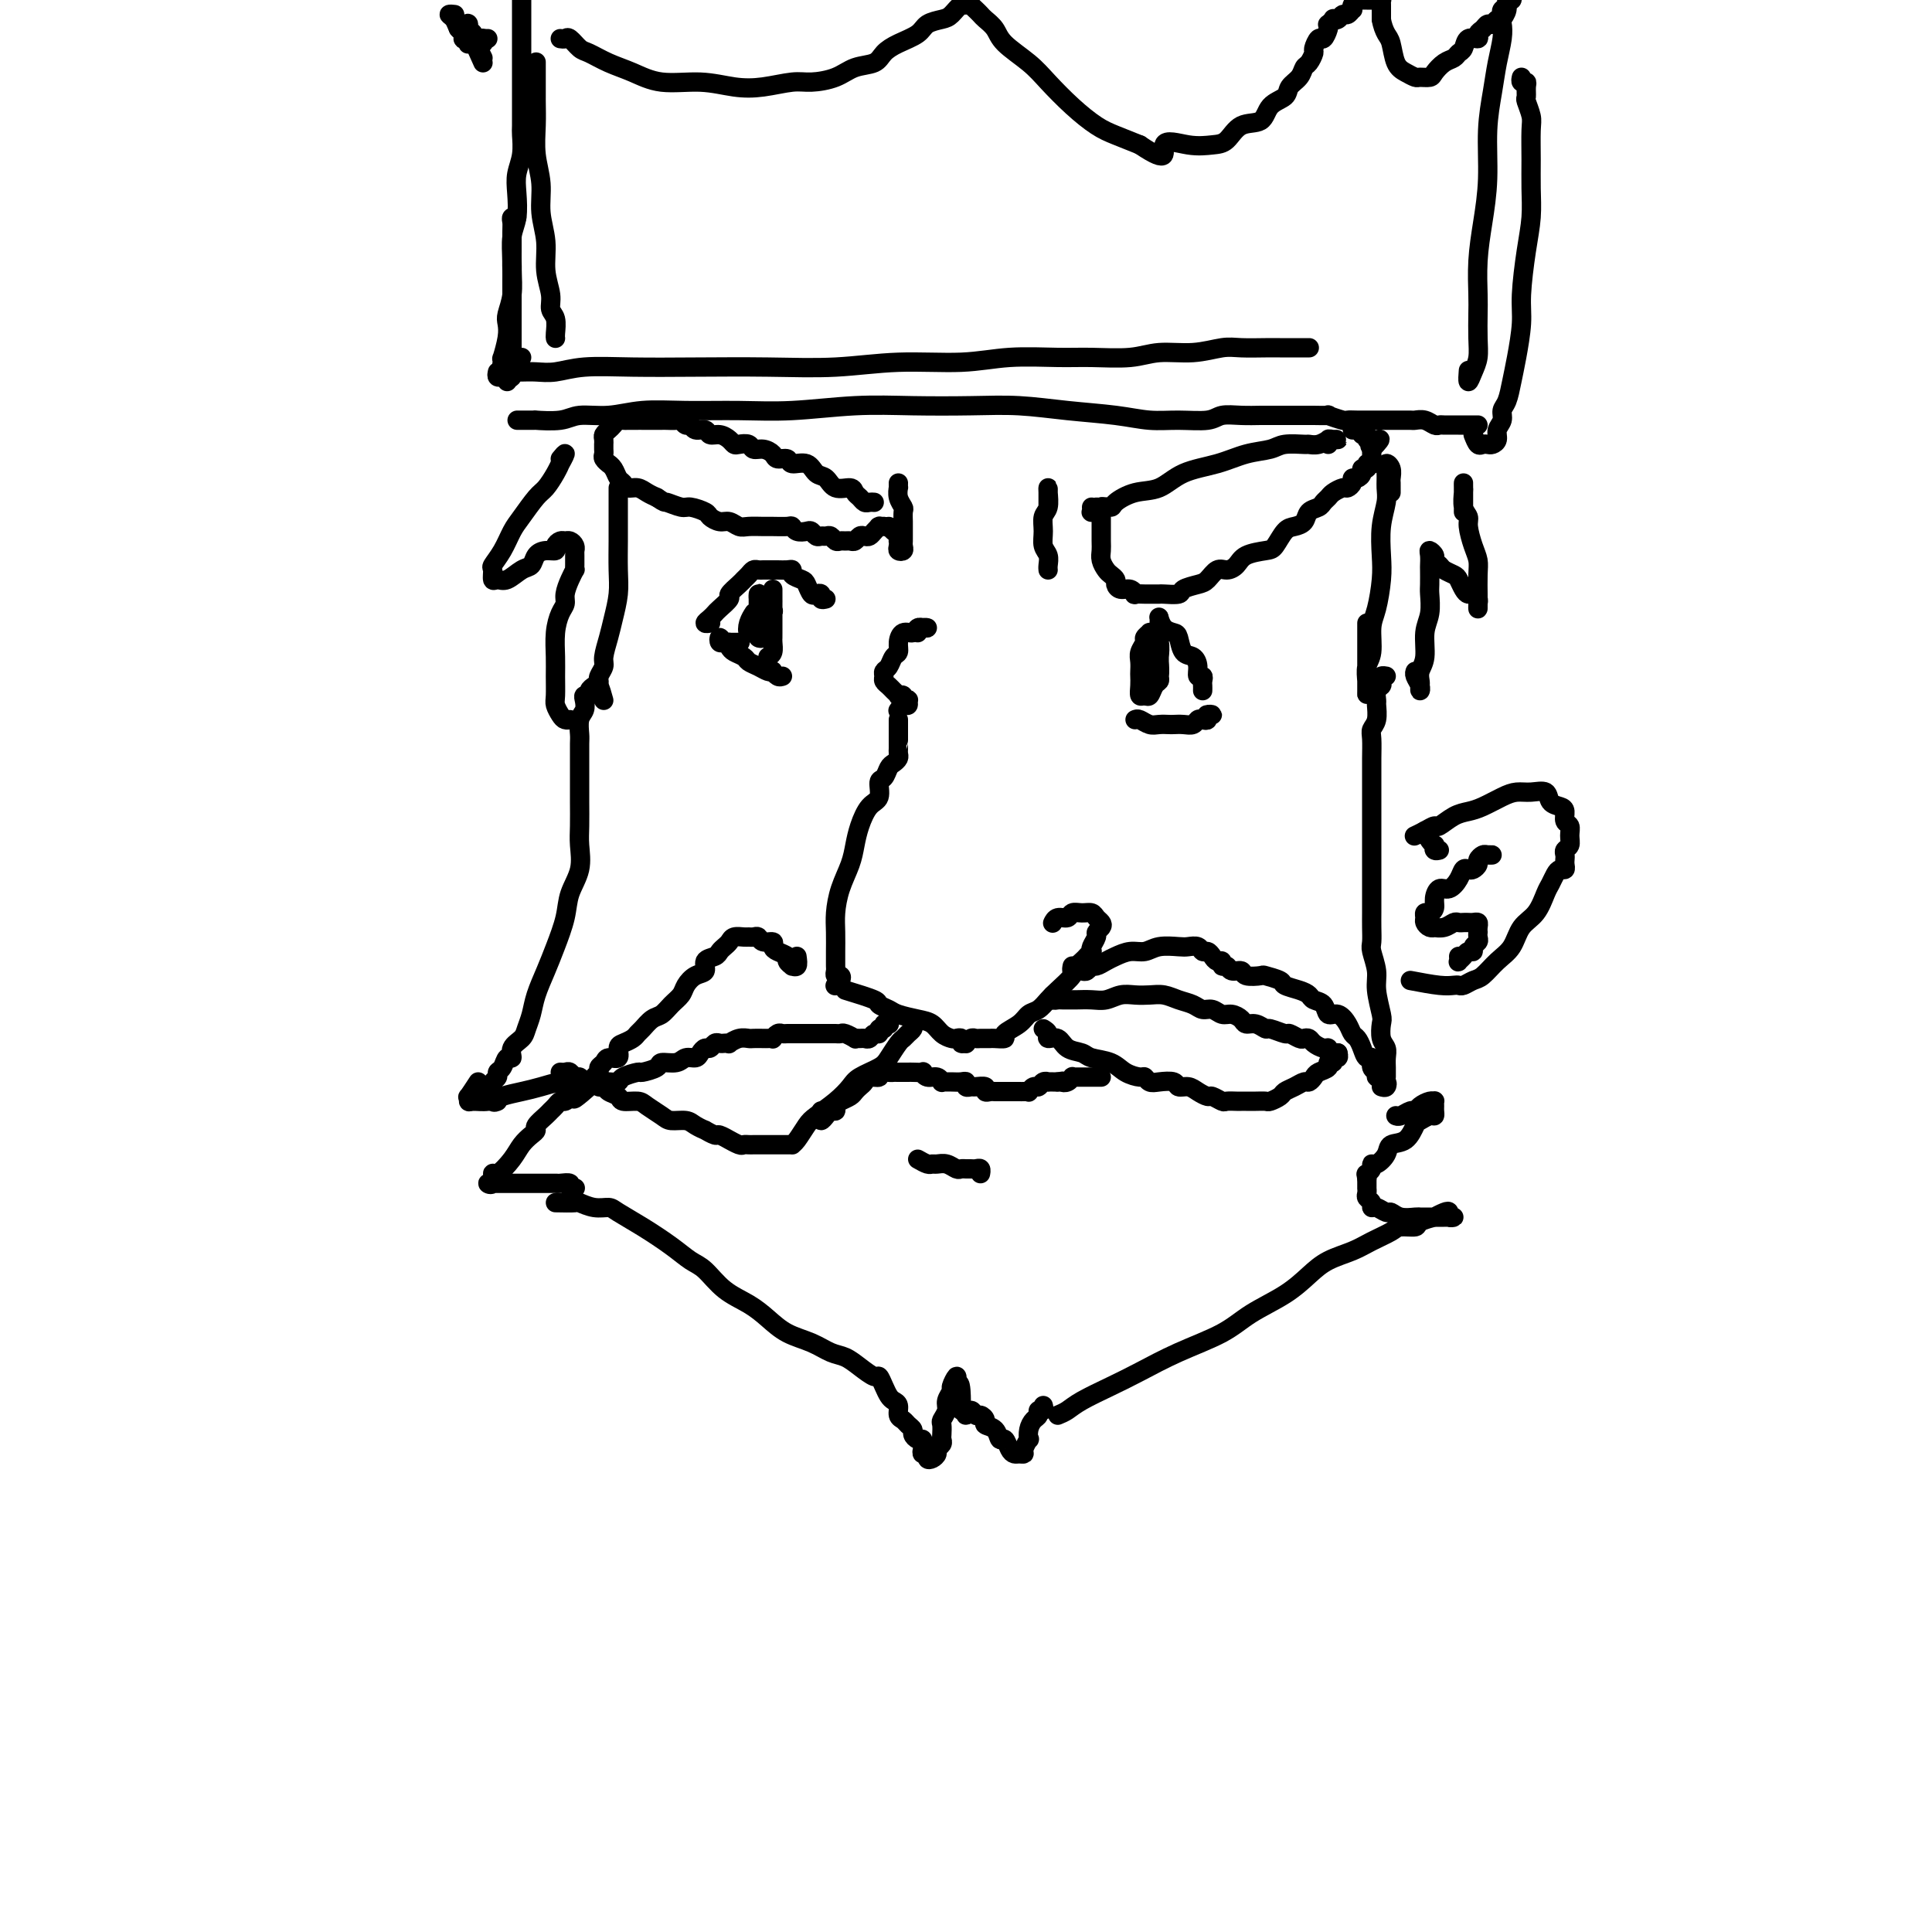 <svg viewBox='0 0 400 400' version='1.1' xmlns='http://www.w3.org/2000/svg' xmlns:xlink='http://www.w3.org/1999/xlink'><g fill='none' stroke='#000000' stroke-width='4' stroke-linecap='round' stroke-linejoin='round'><path d='M125,145c-0.342,-1.246 -0.684,-2.492 -1,-3c-0.316,-0.508 -0.607,-0.278 -1,0c-0.393,0.278 -0.889,0.602 -1,1c-0.111,0.398 0.163,0.868 0,1c-0.163,0.132 -0.762,-0.074 -1,0c-0.238,0.074 -0.116,0.427 0,1c0.116,0.573 0.227,1.367 0,2c-0.227,0.633 -0.793,1.106 -1,2c-0.207,0.894 -0.056,2.208 0,3c0.056,0.792 0.015,1.061 0,2c-0.015,0.939 -0.005,2.546 0,4c0.005,1.454 0.003,2.754 0,4c-0.003,1.246 -0.008,2.436 0,4c0.008,1.564 0.028,3.501 0,5c-0.028,1.499 -0.105,2.560 0,4c0.105,1.440 0.390,3.258 0,5c-0.390,1.742 -1.456,3.407 -2,5c-0.544,1.593 -0.565,3.115 -1,5c-0.435,1.885 -1.283,4.133 -2,6c-0.717,1.867 -1.304,3.354 -2,5c-0.696,1.646 -1.501,3.452 -2,5c-0.499,1.548 -0.693,2.840 -1,4c-0.307,1.160 -0.726,2.190 -1,3c-0.274,0.810 -0.402,1.401 -1,2c-0.598,0.599 -1.667,1.207 -2,2c-0.333,0.793 0.069,1.771 0,2c-0.069,0.229 -0.611,-0.289 -1,0c-0.389,0.289 -0.626,1.387 -1,2c-0.374,0.613 -0.885,0.740 -1,1c-0.115,0.260 0.164,0.651 0,1c-0.164,0.349 -0.772,0.654 -1,1c-0.228,0.346 -0.075,0.734 0,1c0.075,0.266 0.072,0.412 0,1c-0.072,0.588 -0.212,1.620 0,2c0.212,0.380 0.775,0.109 1,0c0.225,-0.109 0.113,-0.054 0,0'/><path d='M99,224c-0.848,1.299 -1.696,2.598 -2,3c-0.304,0.402 -0.063,-0.091 0,0c0.063,0.091 -0.052,0.768 0,1c0.052,0.232 0.271,0.021 1,0c0.729,-0.021 1.969,0.148 3,0c1.031,-0.148 1.852,-0.614 3,-1c1.148,-0.386 2.622,-0.692 4,-1c1.378,-0.308 2.661,-0.618 4,-1c1.339,-0.382 2.733,-0.835 4,-1c1.267,-0.165 2.407,-0.041 3,0c0.593,0.041 0.639,0.000 1,0c0.361,-0.000 1.036,0.041 1,0c-0.036,-0.041 -0.783,-0.165 -1,0c-0.217,0.165 0.097,0.618 0,1c-0.097,0.382 -0.603,0.694 -1,1c-0.397,0.306 -0.684,0.607 -1,1c-0.316,0.393 -0.661,0.878 -1,1c-0.339,0.122 -0.673,-0.118 -1,0c-0.327,0.118 -0.647,0.595 -1,1c-0.353,0.405 -0.738,0.738 -1,1c-0.262,0.262 -0.402,0.454 -1,1c-0.598,0.546 -1.653,1.447 -2,2c-0.347,0.553 0.016,0.759 0,1c-0.016,0.241 -0.411,0.518 -1,1c-0.589,0.482 -1.372,1.170 -2,2c-0.628,0.830 -1.101,1.802 -2,3c-0.899,1.198 -2.223,2.622 -3,3c-0.777,0.378 -1.008,-0.291 -1,0c0.008,0.291 0.254,1.542 0,2c-0.254,0.458 -1.009,0.123 -1,0c0.009,-0.123 0.781,-0.033 1,0c0.219,0.033 -0.115,0.009 0,0c0.115,-0.009 0.677,-0.002 1,0c0.323,0.002 0.405,0.001 1,0c0.595,-0.001 1.702,-0.000 2,0c0.298,0.000 -0.211,-0.000 0,0c0.211,0.000 1.144,0.000 2,0c0.856,-0.000 1.635,-0.001 3,0c1.365,0.001 3.317,0.004 4,0c0.683,-0.004 0.096,-0.015 0,0c-0.096,0.015 0.300,0.057 1,0c0.700,-0.057 1.704,-0.211 2,0c0.296,0.211 -0.117,0.789 0,1c0.117,0.211 0.762,0.057 1,0c0.238,-0.057 0.068,-0.016 0,0c-0.068,0.016 -0.034,0.008 0,0'/><path d='M115,249c1.646,0.031 3.292,0.063 4,0c0.708,-0.063 0.476,-0.219 1,0c0.524,0.219 1.802,0.813 3,1c1.198,0.187 2.316,-0.035 3,0c0.684,0.035 0.934,0.325 2,1c1.066,0.675 2.948,1.735 5,3c2.052,1.265 4.275,2.737 6,4c1.725,1.263 2.954,2.319 4,3c1.046,0.681 1.909,0.987 3,2c1.091,1.013 2.409,2.732 4,4c1.591,1.268 3.454,2.084 5,3c1.546,0.916 2.773,1.932 4,3c1.227,1.068 2.453,2.186 4,3c1.547,0.814 3.416,1.322 5,2c1.584,0.678 2.883,1.525 4,2c1.117,0.475 2.054,0.578 3,1c0.946,0.422 1.903,1.163 3,2c1.097,0.837 2.335,1.768 3,2c0.665,0.232 0.757,-0.237 1,0c0.243,0.237 0.639,1.181 1,2c0.361,0.819 0.688,1.515 1,2c0.312,0.485 0.608,0.760 1,1c0.392,0.240 0.880,0.446 1,1c0.120,0.554 -0.126,1.458 0,2c0.126,0.542 0.625,0.724 1,1c0.375,0.276 0.626,0.648 1,1c0.374,0.352 0.871,0.686 1,1c0.129,0.314 -0.109,0.609 0,1c0.109,0.391 0.564,0.879 1,1c0.436,0.121 0.853,-0.126 1,0c0.147,0.126 0.025,0.626 0,1c-0.025,0.374 0.049,0.623 0,1c-0.049,0.377 -0.219,0.883 0,1c0.219,0.117 0.828,-0.154 1,0c0.172,0.154 -0.094,0.732 0,1c0.094,0.268 0.547,0.226 1,0c0.453,-0.226 0.906,-0.637 1,-1c0.094,-0.363 -0.171,-0.679 0,-1c0.171,-0.321 0.777,-0.649 1,-1c0.223,-0.351 0.064,-0.727 0,-1c-0.064,-0.273 -0.032,-0.443 0,-1c0.032,-0.557 0.065,-1.501 0,-2c-0.065,-0.499 -0.229,-0.552 0,-1c0.229,-0.448 0.850,-1.291 1,-2c0.150,-0.709 -0.170,-1.283 0,-2c0.170,-0.717 0.830,-1.576 1,-2c0.170,-0.424 -0.150,-0.413 0,-1c0.150,-0.587 0.771,-1.774 1,-2c0.229,-0.226 0.065,0.507 0,1c-0.065,0.493 -0.033,0.747 0,1'/><path d='M198,287c0.845,-1.777 0.957,0.781 1,2c0.043,1.219 0.015,1.097 0,1c-0.015,-0.097 -0.018,-0.171 0,0c0.018,0.171 0.057,0.587 0,1c-0.057,0.413 -0.208,0.824 0,1c0.208,0.176 0.777,0.118 1,0c0.223,-0.118 0.101,-0.295 0,0c-0.101,0.295 -0.180,1.063 0,1c0.180,-0.063 0.621,-0.956 1,-1c0.379,-0.044 0.697,0.760 1,1c0.303,0.240 0.592,-0.085 1,0c0.408,0.085 0.935,0.581 1,1c0.065,0.419 -0.334,0.760 0,1c0.334,0.240 1.399,0.380 2,1c0.601,0.620 0.738,1.721 1,2c0.262,0.279 0.649,-0.265 1,0c0.351,0.265 0.668,1.337 1,2c0.332,0.663 0.681,0.916 1,1c0.319,0.084 0.607,-0.000 1,0c0.393,0.000 0.889,0.085 1,0c0.111,-0.085 -0.164,-0.341 0,-1c0.164,-0.659 0.766,-1.720 1,-2c0.234,-0.280 0.100,0.222 0,0c-0.100,-0.222 -0.167,-1.169 0,-2c0.167,-0.831 0.566,-1.547 1,-2c0.434,-0.453 0.901,-0.644 1,-1c0.099,-0.356 -0.169,-0.879 0,-1c0.169,-0.121 0.776,0.160 1,0c0.224,-0.160 0.064,-0.760 0,-1c-0.064,-0.240 -0.032,-0.120 0,0'/><path d='M219,293c0.652,-0.270 1.303,-0.539 2,-1c0.697,-0.461 1.438,-1.112 3,-2c1.562,-0.888 3.944,-2.011 6,-3c2.056,-0.989 3.785,-1.842 6,-3c2.215,-1.158 4.917,-2.620 8,-4c3.083,-1.380 6.546,-2.677 9,-4c2.454,-1.323 3.899,-2.672 6,-4c2.101,-1.328 4.858,-2.635 7,-4c2.142,-1.365 3.670,-2.789 5,-4c1.330,-1.211 2.462,-2.209 4,-3c1.538,-0.791 3.481,-1.374 5,-2c1.519,-0.626 2.614,-1.295 4,-2c1.386,-0.705 3.063,-1.447 4,-2c0.937,-0.553 1.135,-0.918 2,-1c0.865,-0.082 2.396,0.118 3,0c0.604,-0.118 0.281,-0.554 1,-1c0.719,-0.446 2.479,-0.900 3,-1c0.521,-0.100 -0.195,0.155 0,0c0.195,-0.155 1.303,-0.721 2,-1c0.697,-0.279 0.982,-0.271 1,0c0.018,0.271 -0.233,0.805 0,1c0.233,0.195 0.948,0.052 1,0c0.052,-0.052 -0.559,-0.014 -1,0c-0.441,0.014 -0.713,0.004 -1,0c-0.287,-0.004 -0.588,-0.001 -1,0c-0.412,0.001 -0.935,-0.000 -1,0c-0.065,0.000 0.327,0.001 0,0c-0.327,-0.001 -1.373,-0.004 -2,0c-0.627,0.004 -0.835,0.016 -1,0c-0.165,-0.016 -0.285,-0.061 -1,0c-0.715,0.061 -2.024,0.227 -3,0c-0.976,-0.227 -1.620,-0.848 -2,-1c-0.380,-0.152 -0.498,0.167 -1,0c-0.502,-0.167 -1.388,-0.818 -2,-1c-0.612,-0.182 -0.948,0.105 -1,0c-0.052,-0.105 0.182,-0.602 0,-1c-0.182,-0.398 -0.781,-0.698 -1,-1c-0.219,-0.302 -0.059,-0.606 0,-1c0.059,-0.394 0.016,-0.879 0,-1c-0.016,-0.121 -0.004,0.121 0,0c0.004,-0.121 0.001,-0.606 0,-1c-0.001,-0.394 -0.001,-0.697 0,-1'/><path d='M283,244c-0.218,-1.112 -0.261,-0.892 0,-1c0.261,-0.108 0.828,-0.544 1,-1c0.172,-0.456 -0.050,-0.932 0,-1c0.050,-0.068 0.370,0.272 1,0c0.630,-0.272 1.568,-1.158 2,-2c0.432,-0.842 0.357,-1.641 1,-2c0.643,-0.359 2.004,-0.277 3,-1c0.996,-0.723 1.626,-2.249 2,-3c0.374,-0.751 0.493,-0.726 1,-1c0.507,-0.274 1.404,-0.848 2,-1c0.596,-0.152 0.892,0.117 1,0c0.108,-0.117 0.027,-0.621 0,-1c-0.027,-0.379 0.000,-0.635 0,-1c-0.000,-0.365 -0.028,-0.840 0,-1c0.028,-0.160 0.111,-0.005 0,0c-0.111,0.005 -0.414,-0.138 -1,0c-0.586,0.138 -1.453,0.559 -2,1c-0.547,0.441 -0.774,0.903 -1,1c-0.226,0.097 -0.452,-0.170 -1,0c-0.548,0.170 -1.417,0.776 -2,1c-0.583,0.224 -0.881,0.064 -1,0c-0.119,-0.064 -0.060,-0.032 0,0'/><path d='M287,222c0.001,0.518 0.001,1.036 0,1c-0.001,-0.036 -0.004,-0.627 0,-1c0.004,-0.373 0.015,-0.527 0,-1c-0.015,-0.473 -0.055,-1.265 0,-2c0.055,-0.735 0.207,-1.414 0,-2c-0.207,-0.586 -0.772,-1.079 -1,-2c-0.228,-0.921 -0.117,-2.271 0,-3c0.117,-0.729 0.242,-0.838 0,-2c-0.242,-1.162 -0.849,-3.378 -1,-5c-0.151,-1.622 0.156,-2.650 0,-4c-0.156,-1.350 -0.774,-3.021 -1,-4c-0.226,-0.979 -0.061,-1.267 0,-2c0.061,-0.733 0.016,-1.910 0,-3c-0.016,-1.090 -0.004,-2.093 0,-3c0.004,-0.907 0.001,-1.717 0,-3c-0.001,-1.283 -0.000,-3.039 0,-4c0.000,-0.961 0.000,-1.126 0,-2c-0.000,-0.874 -0.000,-2.458 0,-4c0.000,-1.542 0.000,-3.042 0,-4c-0.000,-0.958 -0.000,-1.375 0,-2c0.000,-0.625 0.000,-1.459 0,-3c-0.000,-1.541 -0.001,-3.788 0,-5c0.001,-1.212 0.004,-1.387 0,-2c-0.004,-0.613 -0.015,-1.664 0,-3c0.015,-1.336 0.057,-2.959 0,-4c-0.057,-1.041 -0.212,-1.501 0,-2c0.212,-0.499 0.793,-1.037 1,-2c0.207,-0.963 0.042,-2.352 0,-3c-0.042,-0.648 0.040,-0.556 0,-1c-0.040,-0.444 -0.203,-1.426 0,-2c0.203,-0.574 0.773,-0.742 1,-1c0.227,-0.258 0.112,-0.605 0,-1c-0.112,-0.395 -0.223,-0.837 0,-1c0.223,-0.163 0.778,-0.047 1,0c0.222,0.047 0.111,0.023 0,0'/><path d='M292,203c2.222,0.421 4.444,0.841 6,1c1.556,0.159 2.447,0.055 3,0c0.553,-0.055 0.770,-0.063 1,0c0.230,0.063 0.474,0.195 1,0c0.526,-0.195 1.333,-0.717 2,-1c0.667,-0.283 1.193,-0.329 2,-1c0.807,-0.671 1.893,-1.969 3,-3c1.107,-1.031 2.233,-1.795 3,-3c0.767,-1.205 1.175,-2.851 2,-4c0.825,-1.149 2.066,-1.800 3,-3c0.934,-1.200 1.560,-2.948 2,-4c0.440,-1.052 0.692,-1.409 1,-2c0.308,-0.591 0.671,-1.415 1,-2c0.329,-0.585 0.624,-0.930 1,-1c0.376,-0.070 0.832,0.136 1,0c0.168,-0.136 0.049,-0.613 0,-1c-0.049,-0.387 -0.027,-0.684 0,-1c0.027,-0.316 0.061,-0.652 0,-1c-0.061,-0.348 -0.216,-0.708 0,-1c0.216,-0.292 0.805,-0.516 1,-1c0.195,-0.484 -0.002,-1.229 0,-2c0.002,-0.771 0.204,-1.567 0,-2c-0.204,-0.433 -0.812,-0.502 -1,-1c-0.188,-0.498 0.046,-1.426 0,-2c-0.046,-0.574 -0.372,-0.795 -1,-1c-0.628,-0.205 -1.560,-0.393 -2,-1c-0.440,-0.607 -0.390,-1.634 -1,-2c-0.610,-0.366 -1.882,-0.070 -3,0c-1.118,0.070 -2.084,-0.085 -3,0c-0.916,0.085 -1.783,0.409 -3,1c-1.217,0.591 -2.784,1.450 -4,2c-1.216,0.550 -2.083,0.791 -3,1c-0.917,0.209 -1.885,0.385 -3,1c-1.115,0.615 -2.376,1.667 -3,2c-0.624,0.333 -0.611,-0.055 -1,0c-0.389,0.055 -1.182,0.553 -2,1c-0.818,0.447 -1.662,0.842 -2,1c-0.338,0.158 -0.169,0.079 0,0'/><path d='M190,131c0.277,-0.423 0.554,-0.847 1,-1c0.446,-0.153 1.060,-0.037 1,0c-0.060,0.037 -0.793,-0.006 -1,0c-0.207,0.006 0.112,0.060 0,0c-0.112,-0.060 -0.656,-0.233 -1,0c-0.344,0.233 -0.487,0.873 -1,1c-0.513,0.127 -1.394,-0.261 -2,0c-0.606,0.261 -0.937,1.169 -1,2c-0.063,0.831 0.141,1.585 0,2c-0.141,0.415 -0.627,0.492 -1,1c-0.373,0.508 -0.633,1.445 -1,2c-0.367,0.555 -0.842,0.726 -1,1c-0.158,0.274 0.000,0.652 0,1c-0.000,0.348 -0.159,0.668 0,1c0.159,0.332 0.635,0.676 1,1c0.365,0.324 0.619,0.626 1,1c0.381,0.374 0.891,0.818 1,1c0.109,0.182 -0.181,0.100 0,0c0.181,-0.100 0.834,-0.219 1,0c0.166,0.219 -0.154,0.776 0,1c0.154,0.224 0.784,0.116 1,0c0.216,-0.116 0.019,-0.241 0,0c-0.019,0.241 0.139,0.848 0,1c-0.139,0.152 -0.576,-0.151 -1,0c-0.424,0.151 -0.835,0.758 -1,1c-0.165,0.242 -0.082,0.121 0,0'/><path d='M186,149c-0.000,1.715 -0.000,3.429 0,4c0.000,0.571 0.001,-0.002 0,0c-0.001,0.002 -0.003,0.578 0,1c0.003,0.422 0.012,0.689 0,1c-0.012,0.311 -0.044,0.665 0,1c0.044,0.335 0.165,0.651 0,1c-0.165,0.349 -0.617,0.731 -1,1c-0.383,0.269 -0.697,0.427 -1,1c-0.303,0.573 -0.596,1.563 -1,2c-0.404,0.437 -0.921,0.322 -1,1c-0.079,0.678 0.278,2.151 0,3c-0.278,0.849 -1.191,1.076 -2,2c-0.809,0.924 -1.513,2.547 -2,4c-0.487,1.453 -0.757,2.736 -1,4c-0.243,1.264 -0.457,2.507 -1,4c-0.543,1.493 -1.413,3.235 -2,5c-0.587,1.765 -0.889,3.551 -1,5c-0.111,1.449 -0.029,2.559 0,4c0.029,1.441 0.007,3.213 0,4c-0.007,0.787 0.002,0.588 0,1c-0.002,0.412 -0.014,1.434 0,2c0.014,0.566 0.052,0.677 0,1c-0.052,0.323 -0.196,0.857 0,1c0.196,0.143 0.733,-0.106 1,0c0.267,0.106 0.264,0.567 0,1c-0.264,0.433 -0.790,0.838 -1,1c-0.210,0.162 -0.105,0.081 0,0'/><path d='M175,205c2.474,0.756 4.949,1.512 6,2c1.051,0.488 0.680,0.707 1,1c0.320,0.293 1.331,0.659 2,1c0.669,0.341 0.995,0.655 2,1c1.005,0.345 2.689,0.720 4,1c1.311,0.280 2.250,0.466 3,1c0.750,0.534 1.310,1.415 2,2c0.690,0.585 1.509,0.875 2,1c0.491,0.125 0.652,0.087 1,0c0.348,-0.087 0.881,-0.223 1,0c0.119,0.223 -0.175,0.806 0,1c0.175,0.194 0.820,-0.001 1,0c0.180,0.001 -0.105,0.196 0,0c0.105,-0.196 0.602,-0.785 1,-1c0.398,-0.215 0.699,-0.058 1,0c0.301,0.058 0.604,0.015 1,0c0.396,-0.015 0.885,-0.003 1,0c0.115,0.003 -0.144,-0.001 0,0c0.144,0.001 0.689,0.009 1,0c0.311,-0.009 0.387,-0.034 1,0c0.613,0.034 1.764,0.126 2,0c0.236,-0.126 -0.442,-0.471 0,-1c0.442,-0.529 2.004,-1.243 3,-2c0.996,-0.757 1.428,-1.559 2,-2c0.572,-0.441 1.286,-0.523 2,-1c0.714,-0.477 1.428,-1.350 2,-2c0.572,-0.650 1.004,-1.077 2,-2c0.996,-0.923 2.558,-2.342 3,-3c0.442,-0.658 -0.235,-0.554 0,-1c0.235,-0.446 1.382,-1.442 2,-2c0.618,-0.558 0.705,-0.678 1,-1c0.295,-0.322 0.796,-0.846 1,-1c0.204,-0.154 0.111,0.061 0,0c-0.111,-0.061 -0.239,-0.398 0,-1c0.239,-0.602 0.845,-1.471 1,-2c0.155,-0.529 -0.143,-0.720 0,-1c0.143,-0.280 0.726,-0.649 1,-1c0.274,-0.351 0.238,-0.684 0,-1c-0.238,-0.316 -0.679,-0.617 -1,-1c-0.321,-0.383 -0.523,-0.850 -1,-1c-0.477,-0.150 -1.228,0.016 -2,0c-0.772,-0.016 -1.566,-0.214 -2,0c-0.434,0.214 -0.508,0.841 -1,1c-0.492,0.159 -1.402,-0.149 -2,0c-0.598,0.149 -0.885,0.757 -1,1c-0.115,0.243 -0.057,0.122 0,0'/><path d='M165,198c0.122,0.852 0.245,1.703 0,2c-0.245,0.297 -0.857,0.038 -1,0c-0.143,-0.038 0.182,0.145 0,0c-0.182,-0.145 -0.870,-0.617 -1,-1c-0.130,-0.383 0.298,-0.676 0,-1c-0.298,-0.324 -1.323,-0.679 -2,-1c-0.677,-0.321 -1.007,-0.608 -1,-1c0.007,-0.392 0.353,-0.890 0,-1c-0.353,-0.110 -1.403,0.167 -2,0c-0.597,-0.167 -0.741,-0.778 -1,-1c-0.259,-0.222 -0.633,-0.057 -1,0c-0.367,0.057 -0.728,0.004 -1,0c-0.272,-0.004 -0.454,0.040 -1,0c-0.546,-0.040 -1.454,-0.165 -2,0c-0.546,0.165 -0.729,0.621 -1,1c-0.271,0.379 -0.632,0.683 -1,1c-0.368,0.317 -0.745,0.647 -1,1c-0.255,0.353 -0.387,0.727 -1,1c-0.613,0.273 -1.708,0.443 -2,1c-0.292,0.557 0.217,1.500 0,2c-0.217,0.500 -1.160,0.558 -2,1c-0.840,0.442 -1.576,1.269 -2,2c-0.424,0.731 -0.537,1.365 -1,2c-0.463,0.635 -1.276,1.269 -2,2c-0.724,0.731 -1.359,1.558 -2,2c-0.641,0.442 -1.288,0.500 -2,1c-0.712,0.500 -1.487,1.442 -2,2c-0.513,0.558 -0.762,0.732 -1,1c-0.238,0.268 -0.463,0.631 -1,1c-0.537,0.369 -1.386,0.743 -2,1c-0.614,0.257 -0.992,0.398 -1,1c-0.008,0.602 0.353,1.667 0,2c-0.353,0.333 -1.419,-0.066 -2,0c-0.581,0.066 -0.677,0.596 -1,1c-0.323,0.404 -0.874,0.683 -1,1c-0.126,0.317 0.172,0.672 0,1c-0.172,0.328 -0.816,0.627 -1,1c-0.184,0.373 0.090,0.818 0,1c-0.090,0.182 -0.543,0.101 -1,0c-0.457,-0.101 -0.916,-0.223 -1,0c-0.084,0.223 0.208,0.791 0,1c-0.208,0.209 -0.917,0.060 -1,0c-0.083,-0.060 0.458,-0.030 1,0'/><path d='M121,225c-4.620,4.857 -0.670,1.498 1,0c1.670,-1.498 1.061,-1.136 1,-1c-0.061,0.136 0.425,0.047 1,0c0.575,-0.047 1.237,-0.050 2,0c0.763,0.050 1.627,0.154 2,0c0.373,-0.154 0.255,-0.567 1,-1c0.745,-0.433 2.353,-0.885 3,-1c0.647,-0.115 0.333,0.109 1,0c0.667,-0.109 2.315,-0.550 3,-1c0.685,-0.450 0.407,-0.908 1,-1c0.593,-0.092 2.057,0.181 3,0c0.943,-0.181 1.366,-0.818 2,-1c0.634,-0.182 1.479,0.091 2,0c0.521,-0.091 0.717,-0.546 1,-1c0.283,-0.454 0.653,-0.906 1,-1c0.347,-0.094 0.672,0.171 1,0c0.328,-0.171 0.661,-0.777 1,-1c0.339,-0.223 0.685,-0.064 1,0c0.315,0.064 0.599,0.031 1,0c0.401,-0.031 0.918,-0.061 1,0c0.082,0.061 -0.273,0.212 0,0c0.273,-0.212 1.172,-0.789 2,-1c0.828,-0.211 1.585,-0.057 2,0c0.415,0.057 0.489,0.016 1,0c0.511,-0.016 1.460,-0.008 2,0c0.540,0.008 0.669,0.016 1,0c0.331,-0.016 0.862,-0.057 1,0c0.138,0.057 -0.117,0.211 0,0c0.117,-0.211 0.605,-0.789 1,-1c0.395,-0.211 0.697,-0.057 1,0c0.303,0.057 0.606,0.015 1,0c0.394,-0.015 0.879,-0.004 1,0c0.121,0.004 -0.121,0.001 0,0c0.121,-0.001 0.605,-0.000 1,0c0.395,0.000 0.700,0.000 1,0c0.300,-0.000 0.595,0.000 1,0c0.405,-0.000 0.920,-0.000 1,0c0.080,0.000 -0.277,0.000 0,0c0.277,-0.000 1.186,-0.001 2,0c0.814,0.001 1.532,0.004 2,0c0.468,-0.004 0.685,-0.015 1,0c0.315,0.015 0.728,0.057 1,0c0.272,-0.057 0.401,-0.212 1,0c0.599,0.212 1.666,0.790 2,1c0.334,0.210 -0.066,0.052 0,0c0.066,-0.052 0.596,0.001 1,0c0.404,-0.001 0.682,-0.057 1,0c0.318,0.057 0.678,0.226 1,0c0.322,-0.226 0.607,-0.849 1,-1c0.393,-0.151 0.894,0.170 1,0c0.106,-0.170 -0.181,-0.830 0,-1c0.181,-0.170 0.832,0.150 1,0c0.168,-0.150 -0.147,-0.771 0,-1c0.147,-0.229 0.756,-0.065 1,0c0.244,0.065 0.122,0.033 0,0'/><path d='M222,200c-0.089,0.420 -0.178,0.841 0,1c0.178,0.159 0.624,0.058 1,0c0.376,-0.058 0.681,-0.071 1,0c0.319,0.071 0.651,0.227 1,0c0.349,-0.227 0.715,-0.835 1,-1c0.285,-0.165 0.488,0.115 1,0c0.512,-0.115 1.332,-0.623 2,-1c0.668,-0.377 1.184,-0.623 2,-1c0.816,-0.377 1.934,-0.885 3,-1c1.066,-0.115 2.082,0.164 3,0c0.918,-0.164 1.737,-0.772 3,-1c1.263,-0.228 2.968,-0.076 4,0c1.032,0.076 1.390,0.076 2,0c0.610,-0.076 1.473,-0.226 2,0c0.527,0.226 0.720,0.830 1,1c0.280,0.170 0.649,-0.094 1,0c0.351,0.094 0.686,0.546 1,1c0.314,0.454 0.608,0.910 1,1c0.392,0.090 0.883,-0.187 1,0c0.117,0.187 -0.140,0.838 0,1c0.140,0.162 0.675,-0.167 1,0c0.325,0.167 0.438,0.828 1,1c0.562,0.172 1.573,-0.147 2,0c0.427,0.147 0.270,0.760 1,1c0.730,0.240 2.349,0.106 3,0c0.651,-0.106 0.335,-0.183 1,0c0.665,0.183 2.309,0.627 3,1c0.691,0.373 0.427,0.676 1,1c0.573,0.324 1.984,0.669 3,1c1.016,0.331 1.637,0.647 2,1c0.363,0.353 0.468,0.741 1,1c0.532,0.259 1.490,0.388 2,1c0.510,0.612 0.570,1.707 1,2c0.430,0.293 1.228,-0.217 2,0c0.772,0.217 1.516,1.162 2,2c0.484,0.838 0.708,1.567 1,2c0.292,0.433 0.651,0.568 1,1c0.349,0.432 0.686,1.162 1,2c0.314,0.838 0.605,1.784 1,2c0.395,0.216 0.895,-0.297 1,0c0.105,0.297 -0.183,1.404 0,2c0.183,0.596 0.837,0.680 1,1c0.163,0.320 -0.166,0.874 0,1c0.166,0.126 0.826,-0.176 1,0c0.174,0.176 -0.139,0.831 0,1c0.139,0.169 0.730,-0.147 1,0c0.270,0.147 0.220,0.756 0,1c-0.220,0.244 -0.610,0.122 -1,0'/><path d='M218,206c-0.098,0.423 -0.197,0.845 0,1c0.197,0.155 0.689,0.041 1,0c0.311,-0.041 0.442,-0.010 1,0c0.558,0.010 1.542,-0.001 2,0c0.458,0.001 0.391,0.014 1,0c0.609,-0.014 1.895,-0.056 3,0c1.105,0.056 2.028,0.210 3,0c0.972,-0.210 1.992,-0.785 3,-1c1.008,-0.215 2.003,-0.069 3,0c0.997,0.069 1.996,0.061 3,0c1.004,-0.061 2.012,-0.175 3,0c0.988,0.175 1.955,0.639 3,1c1.045,0.361 2.166,0.618 3,1c0.834,0.382 1.379,0.890 2,1c0.621,0.110 1.317,-0.177 2,0c0.683,0.177 1.351,0.817 2,1c0.649,0.183 1.277,-0.090 2,0c0.723,0.090 1.539,0.545 2,1c0.461,0.455 0.565,0.911 1,1c0.435,0.089 1.201,-0.187 2,0c0.799,0.187 1.633,0.839 2,1c0.367,0.161 0.269,-0.167 1,0c0.731,0.167 2.290,0.829 3,1c0.710,0.171 0.570,-0.148 1,0c0.430,0.148 1.428,0.762 2,1c0.572,0.238 0.718,0.101 1,0c0.282,-0.101 0.702,-0.167 1,0c0.298,0.167 0.475,0.567 1,1c0.525,0.433 1.398,0.901 2,1c0.602,0.099 0.932,-0.170 1,0c0.068,0.170 -0.126,0.777 0,1c0.126,0.223 0.572,0.060 1,0c0.428,-0.060 0.836,-0.017 1,0c0.164,0.017 0.082,0.009 0,0'/><path d='M189,212c0.087,0.337 0.175,0.674 0,1c-0.175,0.326 -0.611,0.639 -1,1c-0.389,0.361 -0.731,0.768 -1,1c-0.269,0.232 -0.466,0.288 -1,1c-0.534,0.712 -1.405,2.080 -2,3c-0.595,0.920 -0.915,1.391 -2,2c-1.085,0.609 -2.934,1.355 -4,2c-1.066,0.645 -1.350,1.188 -2,2c-0.650,0.812 -1.667,1.892 -3,3c-1.333,1.108 -2.983,2.244 -4,3c-1.017,0.756 -1.400,1.131 -2,2c-0.600,0.869 -1.418,2.233 -2,3c-0.582,0.767 -0.929,0.938 -1,1c-0.071,0.062 0.134,0.017 0,0c-0.134,-0.017 -0.609,-0.004 -1,0c-0.391,0.004 -0.700,0.001 -1,0c-0.300,-0.001 -0.591,-0.000 -1,0c-0.409,0.000 -0.936,0.000 -1,0c-0.064,-0.000 0.334,0.000 0,0c-0.334,-0.000 -1.399,-0.000 -2,0c-0.601,0.000 -0.737,0.001 -1,0c-0.263,-0.001 -0.653,-0.004 -1,0c-0.347,0.004 -0.651,0.016 -1,0c-0.349,-0.016 -0.742,-0.061 -1,0c-0.258,0.061 -0.382,0.228 -1,0c-0.618,-0.228 -1.729,-0.850 -2,-1c-0.271,-0.150 0.297,0.171 0,0c-0.297,-0.171 -1.459,-0.833 -2,-1c-0.541,-0.167 -0.461,0.162 -1,0c-0.539,-0.162 -1.695,-0.813 -2,-1c-0.305,-0.187 0.243,0.092 0,0c-0.243,-0.092 -1.276,-0.553 -2,-1c-0.724,-0.447 -1.137,-0.880 -2,-1c-0.863,-0.120 -2.175,0.074 -3,0c-0.825,-0.074 -1.161,-0.415 -2,-1c-0.839,-0.585 -2.179,-1.413 -3,-2c-0.821,-0.587 -1.123,-0.932 -2,-1c-0.877,-0.068 -2.330,0.140 -3,0c-0.670,-0.140 -0.557,-0.630 -1,-1c-0.443,-0.370 -1.441,-0.621 -2,-1c-0.559,-0.379 -0.678,-0.885 -1,-1c-0.322,-0.115 -0.846,0.161 -1,0c-0.154,-0.161 0.061,-0.760 0,-1c-0.061,-0.240 -0.398,-0.121 -1,0c-0.602,0.121 -1.471,0.243 -2,0c-0.529,-0.243 -0.720,-0.850 -1,-1c-0.280,-0.150 -0.650,0.156 -1,0c-0.350,-0.156 -0.682,-0.774 -1,-1c-0.318,-0.226 -0.624,-0.061 -1,0c-0.376,0.061 -0.822,0.017 -1,0c-0.178,-0.017 -0.089,-0.009 0,0'/><path d='M216,213c0.473,0.295 0.946,0.590 1,1c0.054,0.410 -0.311,0.936 0,1c0.311,0.064 1.297,-0.335 2,0c0.703,0.335 1.121,1.403 2,2c0.879,0.597 2.218,0.724 3,1c0.782,0.276 1.008,0.700 2,1c0.992,0.300 2.752,0.476 4,1c1.248,0.524 1.985,1.394 3,2c1.015,0.606 2.307,0.946 3,1c0.693,0.054 0.787,-0.178 1,0c0.213,0.178 0.547,0.765 1,1c0.453,0.235 1.027,0.118 2,0c0.973,-0.118 2.345,-0.238 3,0c0.655,0.238 0.594,0.833 1,1c0.406,0.167 1.279,-0.095 2,0c0.721,0.095 1.291,0.547 2,1c0.709,0.453 1.556,0.906 2,1c0.444,0.094 0.486,-0.171 1,0c0.514,0.171 1.499,0.778 2,1c0.501,0.222 0.518,0.060 1,0c0.482,-0.060 1.428,-0.016 2,0c0.572,0.016 0.768,0.005 1,0c0.232,-0.005 0.500,-0.004 1,0c0.500,0.004 1.232,0.012 2,0c0.768,-0.012 1.570,-0.044 2,0c0.430,0.044 0.486,0.166 1,0c0.514,-0.166 1.486,-0.618 2,-1c0.514,-0.382 0.572,-0.694 1,-1c0.428,-0.306 1.227,-0.607 2,-1c0.773,-0.393 1.521,-0.879 2,-1c0.479,-0.121 0.687,0.121 1,0c0.313,-0.121 0.729,-0.606 1,-1c0.271,-0.394 0.397,-0.698 1,-1c0.603,-0.302 1.682,-0.602 2,-1c0.318,-0.398 -0.125,-0.895 0,-1c0.125,-0.105 0.818,0.182 1,0c0.182,-0.182 -0.147,-0.832 0,-1c0.147,-0.168 0.770,0.147 1,0c0.230,-0.147 0.066,-0.756 0,-1c-0.066,-0.244 -0.033,-0.122 0,0'/><path d='M170,230c0.024,0.288 0.049,0.575 0,1c-0.049,0.425 -0.171,0.986 0,1c0.171,0.014 0.636,-0.521 1,-1c0.364,-0.479 0.626,-0.902 1,-1c0.374,-0.098 0.860,0.128 1,0c0.140,-0.128 -0.065,-0.612 0,-1c0.065,-0.388 0.399,-0.681 1,-1c0.601,-0.319 1.469,-0.664 2,-1c0.531,-0.336 0.725,-0.663 1,-1c0.275,-0.337 0.632,-0.682 1,-1c0.368,-0.318 0.746,-0.607 1,-1c0.254,-0.393 0.383,-0.890 1,-1c0.617,-0.110 1.722,0.167 2,0c0.278,-0.167 -0.272,-0.777 0,-1c0.272,-0.223 1.367,-0.060 2,0c0.633,0.060 0.804,0.016 1,0c0.196,-0.016 0.416,-0.005 1,0c0.584,0.005 1.532,0.006 2,0c0.468,-0.006 0.458,-0.017 1,0c0.542,0.017 1.638,0.061 2,0c0.362,-0.061 -0.009,-0.227 0,0c0.009,0.227 0.398,0.845 1,1c0.602,0.155 1.417,-0.155 2,0c0.583,0.155 0.933,0.774 1,1c0.067,0.226 -0.150,0.060 0,0c0.150,-0.060 0.666,-0.012 1,0c0.334,0.012 0.485,-0.011 1,0c0.515,0.011 1.394,0.056 2,0c0.606,-0.056 0.941,-0.212 1,0c0.059,0.212 -0.157,0.793 0,1c0.157,0.207 0.686,0.041 1,0c0.314,-0.041 0.413,0.041 1,0c0.587,-0.041 1.663,-0.207 2,0c0.337,0.207 -0.063,0.788 0,1c0.063,0.212 0.591,0.057 1,0c0.409,-0.057 0.701,-0.015 1,0c0.299,0.015 0.605,0.004 1,0c0.395,-0.004 0.879,-0.001 1,0c0.121,0.001 -0.123,0.000 0,0c0.123,-0.000 0.611,-0.000 1,0c0.389,0.000 0.678,0.001 1,0c0.322,-0.001 0.678,-0.004 1,0c0.322,0.004 0.611,0.016 1,0c0.389,-0.016 0.877,-0.061 1,0c0.123,0.061 -0.121,0.226 0,0c0.121,-0.226 0.606,-0.845 1,-1c0.394,-0.155 0.697,0.155 1,0c0.303,-0.155 0.606,-0.773 1,-1c0.394,-0.227 0.879,-0.061 1,0c0.121,0.061 -0.121,0.016 0,0c0.121,-0.016 0.606,-0.005 1,0c0.394,0.005 0.697,0.002 1,0'/><path d='M219,224c2.039,-0.326 1.137,-0.140 1,0c-0.137,0.140 0.492,0.234 1,0c0.508,-0.234 0.897,-0.795 1,-1c0.103,-0.205 -0.078,-0.055 0,0c0.078,0.055 0.416,0.015 1,0c0.584,-0.015 1.414,-0.004 2,0c0.586,0.004 0.928,0.001 1,0c0.072,-0.001 -0.125,-0.000 0,0c0.125,0.000 0.572,0.000 1,0c0.428,-0.000 0.837,-0.000 1,0c0.163,0.000 0.082,0.000 0,0'/><path d='M190,240c0.750,0.425 1.500,0.850 2,1c0.500,0.150 0.750,0.026 1,0c0.250,-0.026 0.501,0.046 1,0c0.499,-0.046 1.247,-0.208 2,0c0.753,0.208 1.511,0.788 2,1c0.489,0.212 0.709,0.056 1,0c0.291,-0.056 0.652,-0.011 1,0c0.348,0.011 0.682,-0.011 1,0c0.318,0.011 0.621,0.054 1,0c0.379,-0.054 0.833,-0.207 1,0c0.167,0.207 0.048,0.773 0,1c-0.048,0.227 -0.024,0.113 0,0'/><path d='M217,105c-0.002,-1.146 -0.004,-2.291 0,-3c0.004,-0.709 0.016,-0.980 0,-1c-0.016,-0.020 -0.058,0.211 0,1c0.058,0.789 0.215,2.137 0,3c-0.215,0.863 -0.804,1.243 -1,2c-0.196,0.757 -0.000,1.891 0,3c0.000,1.109 -0.196,2.192 0,3c0.196,0.808 0.785,1.340 1,2c0.215,0.660 0.058,1.447 0,2c-0.058,0.553 -0.017,0.872 0,1c0.017,0.128 0.008,0.064 0,0'/><path d='M226,105c0.026,0.431 0.053,0.862 0,1c-0.053,0.138 -0.185,-0.017 0,0c0.185,0.017 0.688,0.208 1,0c0.312,-0.208 0.435,-0.813 1,-1c0.565,-0.187 1.572,0.045 2,0c0.428,-0.045 0.276,-0.368 1,-1c0.724,-0.632 2.324,-1.574 4,-2c1.676,-0.426 3.429,-0.338 5,-1c1.571,-0.662 2.961,-2.076 5,-3c2.039,-0.924 4.729,-1.358 7,-2c2.271,-0.642 4.124,-1.493 6,-2c1.876,-0.507 3.776,-0.671 5,-1c1.224,-0.329 1.772,-0.824 3,-1c1.228,-0.176 3.137,-0.033 4,0c0.863,0.033 0.679,-0.044 1,0c0.321,0.044 1.148,0.208 2,0c0.852,-0.208 1.728,-0.787 2,-1c0.272,-0.213 -0.060,-0.058 0,0c0.060,0.058 0.514,0.019 1,0c0.486,-0.019 1.006,-0.019 1,0c-0.006,0.019 -0.538,0.057 -1,0c-0.462,-0.057 -0.855,-0.208 -1,0c-0.145,0.208 -0.041,0.774 0,1c0.041,0.226 0.021,0.113 0,0'/><path d='M227,105c0.423,0.024 0.845,0.048 1,0c0.155,-0.048 0.041,-0.169 0,0c-0.041,0.169 -0.011,0.629 0,1c0.011,0.371 0.003,0.651 0,1c-0.003,0.349 -0.002,0.765 0,1c0.002,0.235 0.003,0.290 0,1c-0.003,0.710 -0.012,2.074 0,3c0.012,0.926 0.046,1.414 0,2c-0.046,0.586 -0.170,1.270 0,2c0.170,0.730 0.636,1.506 1,2c0.364,0.494 0.626,0.706 1,1c0.374,0.294 0.861,0.671 1,1c0.139,0.329 -0.070,0.610 0,1c0.070,0.390 0.418,0.889 1,1c0.582,0.111 1.398,-0.166 2,0c0.602,0.166 0.992,0.777 1,1c0.008,0.223 -0.365,0.060 0,0c0.365,-0.060 1.468,-0.015 2,0c0.532,0.015 0.494,0.001 1,0c0.506,-0.001 1.557,0.010 2,0c0.443,-0.010 0.279,-0.043 1,0c0.721,0.043 2.329,0.162 3,0c0.671,-0.162 0.406,-0.603 1,-1c0.594,-0.397 2.046,-0.749 3,-1c0.954,-0.251 1.408,-0.399 2,-1c0.592,-0.601 1.321,-1.653 2,-2c0.679,-0.347 1.308,0.011 2,0c0.692,-0.011 1.445,-0.392 2,-1c0.555,-0.608 0.911,-1.445 2,-2c1.089,-0.555 2.912,-0.830 4,-1c1.088,-0.170 1.442,-0.234 2,-1c0.558,-0.766 1.319,-2.233 2,-3c0.681,-0.767 1.282,-0.836 2,-1c0.718,-0.164 1.555,-0.425 2,-1c0.445,-0.575 0.499,-1.463 1,-2c0.501,-0.537 1.447,-0.722 2,-1c0.553,-0.278 0.711,-0.648 1,-1c0.289,-0.352 0.708,-0.685 1,-1c0.292,-0.315 0.456,-0.610 1,-1c0.544,-0.390 1.469,-0.874 2,-1c0.531,-0.126 0.668,0.107 1,0c0.332,-0.107 0.858,-0.555 1,-1c0.142,-0.445 -0.102,-0.889 0,-1c0.102,-0.111 0.548,0.110 1,0c0.452,-0.110 0.909,-0.552 1,-1c0.091,-0.448 -0.186,-0.904 0,-1c0.186,-0.096 0.834,0.167 1,0c0.166,-0.167 -0.152,-0.766 0,-1c0.152,-0.234 0.773,-0.104 1,0c0.227,0.104 0.061,0.183 0,0c-0.061,-0.183 -0.016,-0.626 0,-1c0.016,-0.374 0.005,-0.678 0,-1c-0.005,-0.322 -0.002,-0.661 0,-1'/><path d='M284,93c3.386,-3.487 0.851,-1.704 0,-1c-0.851,0.704 -0.017,0.328 0,0c0.017,-0.328 -0.783,-0.610 -1,-1c-0.217,-0.390 0.148,-0.889 0,-1c-0.148,-0.111 -0.810,0.166 -1,0c-0.190,-0.166 0.094,-0.777 0,-1c-0.094,-0.223 -0.564,-0.060 -1,0c-0.436,0.060 -0.839,0.017 -1,0c-0.161,-0.017 -0.081,-0.009 0,0'/><path d='M184,109c0.310,0.341 0.619,0.683 1,1c0.381,0.317 0.833,0.610 1,1c0.167,0.390 0.048,0.876 0,1c-0.048,0.124 -0.027,-0.113 0,0c0.027,0.113 0.060,0.577 0,1c-0.060,0.423 -0.212,0.805 0,1c0.212,0.195 0.789,0.203 1,0c0.211,-0.203 0.057,-0.617 0,-1c-0.057,-0.383 -0.015,-0.737 0,-1c0.015,-0.263 0.005,-0.437 0,-1c-0.005,-0.563 -0.005,-1.515 0,-2c0.005,-0.485 0.015,-0.502 0,-1c-0.015,-0.498 -0.057,-1.477 0,-2c0.057,-0.523 0.211,-0.589 0,-1c-0.211,-0.411 -0.789,-1.168 -1,-2c-0.211,-0.832 -0.057,-1.738 0,-2c0.057,-0.262 0.015,0.122 0,0c-0.015,-0.122 -0.004,-0.749 0,-1c0.004,-0.251 0.002,-0.125 0,0'/><path d='M181,104c-0.332,-0.025 -0.665,-0.049 -1,0c-0.335,0.049 -0.674,0.173 -1,0c-0.326,-0.173 -0.639,-0.642 -1,-1c-0.361,-0.358 -0.768,-0.605 -1,-1c-0.232,-0.395 -0.287,-0.937 -1,-1c-0.713,-0.063 -2.083,0.352 -3,0c-0.917,-0.352 -1.382,-1.471 -2,-2c-0.618,-0.529 -1.388,-0.467 -2,-1c-0.612,-0.533 -1.066,-1.662 -2,-2c-0.934,-0.338 -2.347,0.116 -3,0c-0.653,-0.116 -0.546,-0.801 -1,-1c-0.454,-0.199 -1.468,0.086 -2,0c-0.532,-0.086 -0.580,-0.545 -1,-1c-0.420,-0.455 -1.212,-0.906 -2,-1c-0.788,-0.094 -1.572,0.168 -2,0c-0.428,-0.168 -0.498,-0.767 -1,-1c-0.502,-0.233 -1.434,-0.100 -2,0c-0.566,0.100 -0.767,0.166 -1,0c-0.233,-0.166 -0.500,-0.565 -1,-1c-0.500,-0.435 -1.233,-0.905 -2,-1c-0.767,-0.095 -1.567,0.186 -2,0c-0.433,-0.186 -0.497,-0.838 -1,-1c-0.503,-0.162 -1.443,0.167 -2,0c-0.557,-0.167 -0.730,-0.829 -1,-1c-0.270,-0.171 -0.635,0.150 -1,0c-0.365,-0.150 -0.728,-0.772 -1,-1c-0.272,-0.228 -0.453,-0.061 -1,0c-0.547,0.061 -1.461,0.016 -2,0c-0.539,-0.016 -0.704,-0.004 -1,0c-0.296,0.004 -0.722,0.001 -1,0c-0.278,-0.001 -0.407,-0.000 -1,0c-0.593,0.000 -1.650,0.000 -2,0c-0.350,-0.000 0.008,-0.001 0,0c-0.008,0.001 -0.384,0.003 -1,0c-0.616,-0.003 -1.474,-0.012 -2,0c-0.526,0.012 -0.719,0.045 -1,0c-0.281,-0.045 -0.650,-0.167 -1,0c-0.350,0.167 -0.682,0.623 -1,1c-0.318,0.377 -0.621,0.675 -1,1c-0.379,0.325 -0.834,0.679 -1,1c-0.166,0.321 -0.044,0.611 0,1c0.044,0.389 0.011,0.877 0,1c-0.011,0.123 0.001,-0.121 0,0c-0.001,0.121 -0.015,0.606 0,1c0.015,0.394 0.060,0.696 0,1c-0.060,0.304 -0.223,0.610 0,1c0.223,0.390 0.834,0.864 1,1c0.166,0.136 -0.111,-0.065 0,0c0.111,0.065 0.610,0.395 1,1c0.390,0.605 0.671,1.486 1,2c0.329,0.514 0.707,0.663 1,1c0.293,0.337 0.501,0.864 1,1c0.499,0.136 1.288,-0.117 2,0c0.712,0.117 1.346,0.605 2,1c0.654,0.395 1.327,0.698 2,1'/><path d='M136,103c1.838,1.245 1.433,0.858 2,1c0.567,0.142 2.105,0.813 3,1c0.895,0.187 1.146,-0.108 2,0c0.854,0.108 2.312,0.621 3,1c0.688,0.379 0.606,0.623 1,1c0.394,0.377 1.264,0.886 2,1c0.736,0.114 1.337,-0.166 2,0c0.663,0.166 1.390,0.777 2,1c0.610,0.223 1.105,0.059 2,0c0.895,-0.059 2.189,-0.012 3,0c0.811,0.012 1.138,-0.011 2,0c0.862,0.011 2.258,0.054 3,0c0.742,-0.054 0.829,-0.207 1,0c0.171,0.207 0.427,0.773 1,1c0.573,0.227 1.463,0.114 2,0c0.537,-0.114 0.721,-0.228 1,0c0.279,0.228 0.652,0.797 1,1c0.348,0.203 0.671,0.040 1,0c0.329,-0.040 0.666,0.042 1,0c0.334,-0.042 0.667,-0.208 1,0c0.333,0.208 0.667,0.789 1,1c0.333,0.211 0.667,0.053 1,0c0.333,-0.053 0.667,-0.000 1,0c0.333,0.000 0.667,-0.052 1,0c0.333,0.052 0.666,0.207 1,0c0.334,-0.207 0.667,-0.777 1,-1c0.333,-0.223 0.664,-0.098 1,0c0.336,0.098 0.678,0.170 1,0c0.322,-0.170 0.626,-0.581 1,-1c0.374,-0.419 0.818,-0.844 1,-1c0.182,-0.156 0.100,-0.042 0,0c-0.100,0.042 -0.219,0.011 0,0c0.219,-0.011 0.777,-0.003 1,0c0.223,0.003 0.112,0.002 0,0'/><path d='M171,124c-0.447,0.109 -0.894,0.219 -1,0c-0.106,-0.219 0.127,-0.766 0,-1c-0.127,-0.234 -0.616,-0.157 -1,0c-0.384,0.157 -0.663,0.392 -1,0c-0.337,-0.392 -0.733,-1.411 -1,-2c-0.267,-0.589 -0.404,-0.746 -1,-1c-0.596,-0.254 -1.652,-0.604 -2,-1c-0.348,-0.396 0.013,-0.838 0,-1c-0.013,-0.162 -0.399,-0.043 -1,0c-0.601,0.043 -1.418,0.012 -2,0c-0.582,-0.012 -0.929,-0.003 -1,0c-0.071,0.003 0.136,-0.000 0,0c-0.136,0.000 -0.614,0.003 -1,0c-0.386,-0.003 -0.681,-0.012 -1,0c-0.319,0.012 -0.661,0.043 -1,0c-0.339,-0.043 -0.673,-0.162 -1,0c-0.327,0.162 -0.646,0.606 -1,1c-0.354,0.394 -0.743,0.739 -1,1c-0.257,0.261 -0.384,0.437 -1,1c-0.616,0.563 -1.723,1.513 -2,2c-0.277,0.487 0.275,0.513 0,1c-0.275,0.487 -1.376,1.437 -2,2c-0.624,0.563 -0.769,0.739 -1,1c-0.231,0.261 -0.546,0.606 -1,1c-0.454,0.394 -1.045,0.837 -1,1c0.045,0.163 0.727,0.047 1,0c0.273,-0.047 0.136,-0.023 0,0'/><path d='M97,6c0.000,0.000 3.000,6.000 3,6'/><path d='M100,13c-1.277,-2.821 -2.553,-5.642 -3,-7c-0.447,-1.358 -0.063,-1.254 0,-1c0.063,0.254 -0.194,0.657 0,1c0.194,0.343 0.840,0.627 1,1c0.160,0.373 -0.167,0.836 0,1c0.167,0.164 0.826,0.030 1,0c0.174,-0.030 -0.138,0.045 0,0c0.138,-0.045 0.727,-0.208 1,0c0.273,0.208 0.231,0.789 0,1c-0.231,0.211 -0.649,0.053 -1,0c-0.351,-0.053 -0.634,0.001 -1,0c-0.366,-0.001 -0.815,-0.056 -1,0c-0.185,0.056 -0.105,0.223 0,0c0.105,-0.223 0.236,-0.837 0,-1c-0.236,-0.163 -0.839,0.124 -1,0c-0.161,-0.124 0.118,-0.660 0,-1c-0.118,-0.340 -0.634,-0.483 -1,-1c-0.366,-0.517 -0.583,-1.407 -1,-2c-0.417,-0.593 -1.035,-0.891 -1,-1c0.035,-0.109 0.724,-0.031 1,0c0.276,0.031 0.138,0.016 0,0'/><path d='M97,6c0.000,0.000 0.100,0.100 0.1,0.1'/><path d='M101,8c-1.147,0.000 -2.293,0.001 -3,0c-0.707,-0.001 -0.973,-0.003 -1,0c-0.027,0.003 0.185,0.011 0,0c-0.185,-0.011 -0.768,-0.042 -1,0c-0.232,0.042 -0.114,0.155 0,0c0.114,-0.155 0.223,-0.580 0,-1c-0.223,-0.420 -0.778,-0.834 -1,-1c-0.222,-0.166 -0.111,-0.083 0,0'/><path d='M162,140c-0.305,0.112 -0.609,0.223 -1,0c-0.391,-0.223 -0.868,-0.781 -1,-1c-0.132,-0.219 0.082,-0.100 0,0c-0.082,0.100 -0.459,0.181 -1,0c-0.541,-0.181 -1.244,-0.626 -2,-1c-0.756,-0.374 -1.564,-0.679 -2,-1c-0.436,-0.321 -0.499,-0.659 -1,-1c-0.501,-0.341 -1.441,-0.685 -2,-1c-0.559,-0.315 -0.735,-0.603 -1,-1c-0.265,-0.397 -0.617,-0.905 -1,-1c-0.383,-0.095 -0.798,0.223 -1,0c-0.202,-0.223 -0.190,-0.988 0,-1c0.190,-0.012 0.559,0.729 1,1c0.441,0.271 0.953,0.073 1,0c0.047,-0.073 -0.372,-0.020 0,0c0.372,0.020 1.535,0.006 2,0c0.465,-0.006 0.233,-0.003 0,0'/><path d='M159,136c0.423,-0.225 0.845,-0.449 1,-1c0.155,-0.551 0.041,-1.428 0,-2c-0.041,-0.572 -0.011,-0.838 0,-1c0.011,-0.162 0.003,-0.219 0,-1c-0.003,-0.781 -0.001,-2.285 0,-3c0.001,-0.715 0.000,-0.641 0,-1c-0.000,-0.359 -0.000,-1.150 0,-2c0.000,-0.850 0.000,-1.759 0,-2c-0.000,-0.241 -0.000,0.187 0,0c0.000,-0.187 0.000,-0.990 0,-1c-0.000,-0.010 -0.000,0.771 0,1c0.000,0.229 0.001,-0.094 0,0c-0.001,0.094 -0.004,0.606 0,1c0.004,0.394 0.016,0.669 0,1c-0.016,0.331 -0.061,0.719 0,1c0.061,0.281 0.228,0.457 0,1c-0.228,0.543 -0.849,1.453 -1,2c-0.151,0.547 0.170,0.732 0,1c-0.170,0.268 -0.830,0.620 -1,1c-0.170,0.380 0.151,0.789 0,1c-0.151,0.211 -0.772,0.222 -1,0c-0.228,-0.222 -0.061,-0.679 0,-1c0.061,-0.321 0.016,-0.506 0,-1c-0.016,-0.494 -0.004,-1.296 0,-2c0.004,-0.704 0.001,-1.311 0,-2c-0.001,-0.689 0.001,-1.461 0,-2c-0.001,-0.539 -0.004,-0.846 0,-1c0.004,-0.154 0.016,-0.154 0,0c-0.016,0.154 -0.060,0.463 0,1c0.060,0.537 0.225,1.301 0,2c-0.225,0.699 -0.841,1.332 -1,2c-0.159,0.668 0.140,1.370 0,2c-0.140,0.630 -0.718,1.190 -1,1c-0.282,-0.190 -0.268,-1.128 0,-2c0.268,-0.872 0.791,-1.678 1,-2c0.209,-0.322 0.105,-0.161 0,0'/><path d='M235,149c0.242,-0.113 0.484,-0.226 1,0c0.516,0.226 1.307,0.792 2,1c0.693,0.208 1.289,0.057 2,0c0.711,-0.057 1.539,-0.019 2,0c0.461,0.019 0.557,0.019 1,0c0.443,-0.019 1.233,-0.057 2,0c0.767,0.057 1.511,0.208 2,0c0.489,-0.208 0.724,-0.774 1,-1c0.276,-0.226 0.592,-0.113 1,0c0.408,0.113 0.908,0.226 1,0c0.092,-0.226 -0.223,-0.793 0,-1c0.223,-0.207 0.983,-0.056 1,0c0.017,0.056 -0.709,0.016 -1,0c-0.291,-0.016 -0.145,-0.008 0,0'/><path d='M249,143c0.008,-0.343 0.017,-0.686 0,-1c-0.017,-0.314 -0.059,-0.599 0,-1c0.059,-0.401 0.219,-0.917 0,-1c-0.219,-0.083 -0.818,0.269 -1,0c-0.182,-0.269 0.054,-1.157 0,-2c-0.054,-0.843 -0.399,-1.639 -1,-2c-0.601,-0.361 -1.457,-0.286 -2,-1c-0.543,-0.714 -0.772,-2.216 -1,-3c-0.228,-0.784 -0.453,-0.848 -1,-1c-0.547,-0.152 -1.414,-0.391 -2,-1c-0.586,-0.609 -0.889,-1.589 -1,-2c-0.111,-0.411 -0.030,-0.255 0,0c0.030,0.255 0.008,0.607 0,1c-0.008,0.393 -0.002,0.827 0,1c0.002,0.173 0.001,0.087 0,0'/><path d='M237,142c-0.001,-0.325 -0.001,-0.650 0,-1c0.001,-0.350 0.004,-0.726 0,-1c-0.004,-0.274 -0.016,-0.445 0,-1c0.016,-0.555 0.061,-1.493 0,-2c-0.061,-0.507 -0.228,-0.584 0,-1c0.228,-0.416 0.849,-1.170 1,-2c0.151,-0.830 -0.170,-1.737 0,-2c0.170,-0.263 0.830,0.118 1,0c0.170,-0.118 -0.151,-0.733 0,-1c0.151,-0.267 0.772,-0.185 1,0c0.228,0.185 0.061,0.473 0,1c-0.061,0.527 -0.015,1.293 0,2c0.015,0.707 0.001,1.354 0,2c-0.001,0.646 0.011,1.291 0,2c-0.011,0.709 -0.044,1.482 0,2c0.044,0.518 0.166,0.781 0,1c-0.166,0.219 -0.619,0.393 -1,1c-0.381,0.607 -0.691,1.648 -1,2c-0.309,0.352 -0.619,0.015 -1,0c-0.381,-0.015 -0.834,0.291 -1,0c-0.166,-0.291 -0.046,-1.180 0,-2c0.046,-0.820 0.016,-1.571 0,-2c-0.016,-0.429 -0.020,-0.534 0,-1c0.020,-0.466 0.062,-1.291 0,-2c-0.062,-0.709 -0.228,-1.300 0,-2c0.228,-0.700 0.850,-1.509 1,-2c0.150,-0.491 -0.171,-0.664 0,-1c0.171,-0.336 0.834,-0.835 1,-1c0.166,-0.165 -0.166,0.005 0,0c0.166,-0.005 0.829,-0.186 1,0c0.171,0.186 -0.150,0.740 0,1c0.150,0.260 0.769,0.226 1,1c0.231,0.774 0.072,2.358 0,3c-0.072,0.642 -0.057,0.344 0,1c0.057,0.656 0.155,2.268 0,3c-0.155,0.732 -0.563,0.585 -1,1c-0.437,0.415 -0.902,1.391 -1,2c-0.098,0.609 0.170,0.849 0,1c-0.170,0.151 -0.778,0.212 -1,0c-0.222,-0.212 -0.060,-0.696 0,-1c0.060,-0.304 0.016,-0.428 0,-1c-0.016,-0.572 -0.005,-1.592 0,-2c0.005,-0.408 0.002,-0.204 0,0'/><path d='M108,74c-0.699,0.732 -1.397,1.464 -2,2c-0.603,0.536 -1.109,0.875 -1,1c0.109,0.125 0.835,0.034 1,0c0.165,-0.034 -0.232,-0.013 0,0c0.232,0.013 1.091,0.018 2,0c0.909,-0.018 1.867,-0.057 3,0c1.133,0.057 2.443,0.211 4,0c1.557,-0.211 3.363,-0.788 6,-1c2.637,-0.212 6.106,-0.061 10,0c3.894,0.061 8.212,0.031 13,0c4.788,-0.031 10.047,-0.065 15,0c4.953,0.065 9.601,0.228 14,0c4.399,-0.228 8.550,-0.846 13,-1c4.450,-0.154 9.200,0.156 13,0c3.800,-0.156 6.649,-0.778 10,-1c3.351,-0.222 7.202,-0.044 10,0c2.798,0.044 4.541,-0.044 7,0c2.459,0.044 5.632,0.222 8,0c2.368,-0.222 3.929,-0.844 6,-1c2.071,-0.156 4.652,0.154 7,0c2.348,-0.154 4.463,-0.773 6,-1c1.537,-0.227 2.496,-0.061 4,0c1.504,0.061 3.555,0.016 5,0c1.445,-0.016 2.286,-0.004 3,0c0.714,0.004 1.301,0.001 2,0c0.699,-0.001 1.509,-0.000 2,0c0.491,0.000 0.664,0.000 1,0c0.336,-0.000 0.836,-0.000 1,0c0.164,0.000 -0.008,0.000 0,0c0.008,-0.000 0.194,-0.000 0,0c-0.194,0.000 -0.770,0.000 -1,0c-0.230,-0.000 -0.115,-0.000 0,0'/><path d='M108,87c-0.524,-0.000 -1.049,-0.000 -1,0c0.049,0.000 0.670,0.001 1,0c0.330,-0.001 0.368,-0.004 1,0c0.632,0.004 1.857,0.016 2,0c0.143,-0.016 -0.797,-0.061 0,0c0.797,0.061 3.331,0.227 5,0c1.669,-0.227 2.473,-0.846 4,-1c1.527,-0.154 3.777,0.156 6,0c2.223,-0.156 4.417,-0.778 7,-1c2.583,-0.222 5.553,-0.046 9,0c3.447,0.046 7.370,-0.040 11,0c3.630,0.040 6.967,0.206 11,0c4.033,-0.206 8.763,-0.784 13,-1c4.237,-0.216 7.983,-0.069 12,0c4.017,0.069 8.306,0.061 12,0c3.694,-0.061 6.793,-0.174 10,0c3.207,0.174 6.522,0.636 10,1c3.478,0.364 7.118,0.630 10,1c2.882,0.370 5.004,0.845 7,1c1.996,0.155 3.865,-0.011 6,0c2.135,0.011 4.535,0.199 6,0c1.465,-0.199 1.996,-0.785 3,-1c1.004,-0.215 2.481,-0.058 4,0c1.519,0.058 3.079,0.015 4,0c0.921,-0.015 1.204,-0.004 2,0c0.796,0.004 2.106,0.001 3,0c0.894,-0.001 1.371,-0.001 2,0c0.629,0.001 1.409,0.004 2,0c0.591,-0.004 0.994,-0.015 2,0c1.006,0.015 2.614,0.057 3,0c0.386,-0.057 -0.450,-0.211 0,0c0.450,0.211 2.185,0.789 3,1c0.815,0.211 0.709,0.057 1,0c0.291,-0.057 0.980,-0.015 2,0c1.020,0.015 2.370,0.004 3,0c0.630,-0.004 0.540,-0.001 1,0c0.460,0.001 1.470,0.001 2,0c0.530,-0.001 0.578,-0.001 1,0c0.422,0.001 1.216,0.004 2,0c0.784,-0.004 1.558,-0.015 2,0c0.442,0.015 0.551,0.057 1,0c0.449,-0.057 1.237,-0.211 2,0c0.763,0.211 1.501,0.789 2,1c0.499,0.211 0.760,0.057 1,0c0.240,-0.057 0.460,-0.015 1,0c0.540,0.015 1.402,0.004 2,0c0.598,-0.004 0.933,-0.001 1,0c0.067,0.001 -0.135,0.000 0,0c0.135,-0.000 0.608,-0.000 1,0c0.392,0.000 0.704,0.000 1,0c0.296,-0.000 0.577,-0.000 1,0c0.423,0.000 0.990,0.000 1,0c0.010,-0.000 -0.536,-0.000 -1,0c-0.464,0.000 -0.847,0.000 -1,0c-0.153,-0.000 -0.077,-0.000 0,0'/><path d='M116,95c0.540,-0.660 1.081,-1.319 1,-1c-0.081,0.319 -0.783,1.617 -1,2c-0.217,0.383 0.051,-0.147 0,0c-0.051,0.147 -0.422,0.972 -1,2c-0.578,1.028 -1.362,2.259 -2,3c-0.638,0.741 -1.131,0.990 -2,2c-0.869,1.010 -2.113,2.780 -3,4c-0.887,1.220 -1.415,1.890 -2,3c-0.585,1.110 -1.226,2.661 -2,4c-0.774,1.339 -1.681,2.466 -2,3c-0.319,0.534 -0.052,0.476 0,1c0.052,0.524 -0.112,1.631 0,2c0.112,0.369 0.502,0.001 1,0c0.498,-0.001 1.106,0.364 2,0c0.894,-0.364 2.076,-1.456 3,-2c0.924,-0.544 1.592,-0.541 2,-1c0.408,-0.459 0.557,-1.381 1,-2c0.443,-0.619 1.179,-0.936 2,-1c0.821,-0.064 1.725,0.126 2,0c0.275,-0.126 -0.080,-0.567 0,-1c0.080,-0.433 0.596,-0.858 1,-1c0.404,-0.142 0.697,-0.000 1,0c0.303,0.000 0.617,-0.142 1,0c0.383,0.142 0.835,0.566 1,1c0.165,0.434 0.044,0.877 0,1c-0.044,0.123 -0.011,-0.073 0,0c0.011,0.073 0.000,0.417 0,1c-0.000,0.583 0.010,1.406 0,2c-0.010,0.594 -0.040,0.960 0,1c0.040,0.040 0.152,-0.248 0,0c-0.152,0.248 -0.566,1.030 -1,2c-0.434,0.970 -0.887,2.128 -1,3c-0.113,0.872 0.113,1.457 0,2c-0.113,0.543 -0.566,1.045 -1,2c-0.434,0.955 -0.849,2.363 -1,4c-0.151,1.637 -0.037,3.503 0,5c0.037,1.497 -0.001,2.625 0,4c0.001,1.375 0.043,2.995 0,4c-0.043,1.005 -0.169,1.394 0,2c0.169,0.606 0.633,1.431 1,2c0.367,0.569 0.637,0.884 1,1c0.363,0.116 0.818,0.033 1,0c0.182,-0.033 0.091,-0.017 0,0'/><path d='M303,106c-0.000,-1.031 -0.000,-2.063 0,-3c0.000,-0.937 0.000,-1.781 0,-2c-0.000,-0.219 -0.001,0.185 0,0c0.001,-0.185 0.004,-0.961 0,-1c-0.004,-0.039 -0.016,0.659 0,1c0.016,0.341 0.060,0.324 0,1c-0.060,0.676 -0.222,2.043 0,3c0.222,0.957 0.830,1.504 1,2c0.170,0.496 -0.098,0.943 0,2c0.098,1.057 0.562,2.726 1,4c0.438,1.274 0.849,2.154 1,3c0.151,0.846 0.040,1.660 0,3c-0.040,1.340 -0.010,3.208 0,4c0.010,0.792 -0.000,0.510 0,1c0.000,0.490 0.011,1.754 0,2c-0.011,0.246 -0.044,-0.524 0,-1c0.044,-0.476 0.166,-0.656 0,-1c-0.166,-0.344 -0.621,-0.852 -1,-1c-0.379,-0.148 -0.683,0.062 -1,0c-0.317,-0.062 -0.648,-0.398 -1,-1c-0.352,-0.602 -0.725,-1.471 -1,-2c-0.275,-0.529 -0.451,-0.719 -1,-1c-0.549,-0.281 -1.471,-0.654 -2,-1c-0.529,-0.346 -0.663,-0.665 -1,-1c-0.337,-0.335 -0.875,-0.685 -1,-1c-0.125,-0.315 0.163,-0.595 0,-1c-0.163,-0.405 -0.776,-0.936 -1,-1c-0.224,-0.064 -0.060,0.337 0,1c0.060,0.663 0.017,1.587 0,2c-0.017,0.413 -0.009,0.314 0,1c0.009,0.686 0.017,2.158 0,3c-0.017,0.842 -0.061,1.054 0,2c0.061,0.946 0.227,2.624 0,4c-0.227,1.376 -0.845,2.448 -1,4c-0.155,1.552 0.154,3.583 0,5c-0.154,1.417 -0.772,2.220 -1,3c-0.228,0.780 -0.065,1.537 0,2c0.065,0.463 0.031,0.632 0,1c-0.031,0.368 -0.061,0.936 0,1c0.061,0.064 0.212,-0.375 0,-1c-0.212,-0.625 -0.788,-1.438 -1,-2c-0.212,-0.562 -0.061,-0.875 0,-1c0.061,-0.125 0.030,-0.063 0,0'/><path d='M283,129c-0.000,3.716 -0.000,7.433 0,9c0.000,1.567 0.000,0.985 0,1c-0.000,0.015 -0.000,0.629 0,1c0.000,0.371 0.000,0.501 0,1c-0.000,0.499 -0.001,1.368 0,2c0.001,0.632 0.004,1.028 0,1c-0.004,-0.028 -0.016,-0.479 0,-1c0.016,-0.521 0.060,-1.113 0,-2c-0.060,-0.887 -0.223,-2.071 0,-3c0.223,-0.929 0.830,-1.604 1,-3c0.170,-1.396 -0.099,-3.513 0,-5c0.099,-1.487 0.566,-2.345 1,-4c0.434,-1.655 0.834,-4.109 1,-6c0.166,-1.891 0.097,-3.220 0,-5c-0.097,-1.780 -0.223,-4.012 0,-6c0.223,-1.988 0.796,-3.732 1,-5c0.204,-1.268 0.041,-2.060 0,-3c-0.041,-0.940 0.042,-2.028 0,-3c-0.042,-0.972 -0.207,-1.827 0,-2c0.207,-0.173 0.788,0.336 1,1c0.212,0.664 0.057,1.485 0,2c-0.057,0.515 -0.015,0.726 0,1c0.015,0.274 0.004,0.612 0,1c-0.004,0.388 -0.001,0.825 0,1c0.001,0.175 0.001,0.087 0,0'/><path d='M124,140c-0.009,0.406 -0.017,0.812 0,1c0.017,0.188 0.060,0.157 0,0c-0.060,-0.157 -0.224,-0.442 0,-1c0.224,-0.558 0.834,-1.390 1,-2c0.166,-0.610 -0.113,-0.996 0,-2c0.113,-1.004 0.619,-2.624 1,-4c0.381,-1.376 0.638,-2.507 1,-4c0.362,-1.493 0.829,-3.347 1,-5c0.171,-1.653 0.046,-3.105 0,-5c-0.046,-1.895 -0.012,-4.235 0,-6c0.012,-1.765 0.003,-2.956 0,-4c-0.003,-1.044 -0.001,-1.940 0,-3c0.001,-1.060 0.000,-2.284 0,-3c-0.000,-0.716 -0.000,-0.923 0,-1c0.000,-0.077 0.000,-0.022 0,0c-0.000,0.022 -0.000,0.011 0,0'/><path d='M103,77c-0.091,0.419 -0.182,0.837 0,1c0.182,0.163 0.637,0.070 1,0c0.363,-0.070 0.633,-0.116 1,0c0.367,0.116 0.830,0.393 1,0c0.170,-0.393 0.045,-1.456 0,-2c-0.045,-0.544 -0.012,-0.568 0,-1c0.012,-0.432 0.003,-1.273 0,-2c-0.003,-0.727 -0.001,-1.340 0,-2c0.001,-0.660 -0.001,-1.366 0,-3c0.001,-1.634 0.004,-4.196 0,-6c-0.004,-1.804 -0.015,-2.849 0,-4c0.015,-1.151 0.056,-2.408 0,-4c-0.056,-1.592 -0.207,-3.520 0,-5c0.207,-1.480 0.774,-2.512 1,-4c0.226,-1.488 0.113,-3.432 0,-5c-0.113,-1.568 -0.226,-2.760 0,-4c0.226,-1.240 0.793,-2.529 1,-4c0.207,-1.471 0.056,-3.123 0,-4c-0.056,-0.877 -0.015,-0.978 0,-2c0.015,-1.022 0.004,-2.964 0,-4c-0.004,-1.036 -0.001,-1.167 0,-2c0.001,-0.833 0.000,-2.370 0,-3c-0.000,-0.630 -0.000,-0.355 0,-1c0.000,-0.645 0.000,-2.210 0,-3c-0.000,-0.790 -0.000,-0.804 0,-1c0.000,-0.196 0.000,-0.575 0,-1c-0.000,-0.425 -0.000,-0.895 0,-1c0.000,-0.105 0.000,0.156 0,-1c-0.000,-1.156 -0.000,-3.729 0,-6c0.000,-2.271 0.000,-4.239 0,-6c-0.000,-1.761 -0.000,-3.314 0,-5c0.000,-1.686 0.000,-3.503 0,-5c-0.000,-1.497 -0.000,-2.674 0,-4c0.000,-1.326 0.000,-2.803 0,-4c-0.000,-1.197 -0.001,-2.116 0,-3c0.001,-0.884 0.004,-1.732 0,-3c-0.004,-1.268 -0.016,-2.954 0,-4c0.016,-1.046 0.060,-1.451 0,-2c-0.060,-0.549 -0.224,-1.243 0,-2c0.224,-0.757 0.837,-1.576 1,-2c0.163,-0.424 -0.123,-0.453 0,-1c0.123,-0.547 0.655,-1.610 1,-2c0.345,-0.390 0.502,-0.105 1,0c0.498,0.105 1.336,0.030 2,0c0.664,-0.030 1.153,-0.016 2,0c0.847,0.016 2.051,0.032 3,0c0.949,-0.032 1.645,-0.114 3,0c1.355,0.114 3.371,0.422 5,1c1.629,0.578 2.870,1.424 4,2c1.130,0.576 2.147,0.880 3,1c0.853,0.120 1.541,0.057 2,0c0.459,-0.057 0.690,-0.106 1,0c0.310,0.106 0.700,0.368 1,1c0.300,0.632 0.511,1.633 1,2c0.489,0.367 1.255,0.098 2,0c0.745,-0.098 1.470,-0.026 2,0c0.530,0.026 0.866,0.008 1,0c0.134,-0.008 0.067,-0.004 0,0'/><path d='M116,8c0.360,0.056 0.721,0.112 1,0c0.279,-0.112 0.478,-0.393 1,0c0.522,0.393 1.368,1.458 2,2c0.632,0.542 1.052,0.561 2,1c0.948,0.439 2.426,1.298 4,2c1.574,0.702 3.244,1.247 5,2c1.756,0.753 3.597,1.715 6,2c2.403,0.285 5.369,-0.105 8,0c2.631,0.105 4.927,0.706 7,1c2.073,0.294 3.922,0.282 6,0c2.078,-0.282 4.385,-0.834 6,-1c1.615,-0.166 2.540,0.055 4,0c1.460,-0.055 3.457,-0.385 5,-1c1.543,-0.615 2.634,-1.516 4,-2c1.366,-0.484 3.008,-0.553 4,-1c0.992,-0.447 1.333,-1.272 2,-2c0.667,-0.728 1.659,-1.360 3,-2c1.341,-0.640 3.031,-1.290 4,-2c0.969,-0.710 1.216,-1.481 2,-2c0.784,-0.519 2.104,-0.785 3,-1c0.896,-0.215 1.367,-0.380 2,-1c0.633,-0.620 1.426,-1.694 2,-2c0.574,-0.306 0.927,0.156 1,0c0.073,-0.156 -0.136,-0.929 0,-1c0.136,-0.071 0.618,0.561 1,1c0.382,0.439 0.666,0.686 1,1c0.334,0.314 0.718,0.695 1,1c0.282,0.305 0.461,0.534 1,1c0.539,0.466 1.437,1.170 2,2c0.563,0.830 0.790,1.787 2,3c1.210,1.213 3.403,2.681 5,4c1.597,1.319 2.596,2.489 4,4c1.404,1.511 3.211,3.364 5,5c1.789,1.636 3.558,3.056 5,4c1.442,0.944 2.555,1.413 4,2c1.445,0.587 3.223,1.294 5,2'/><path d='M236,30c6.624,4.487 4.682,1.205 5,0c0.318,-1.205 2.894,-0.334 5,0c2.106,0.334 3.742,0.132 5,0c1.258,-0.132 2.138,-0.195 3,-1c0.862,-0.805 1.707,-2.351 3,-3c1.293,-0.649 3.033,-0.400 4,-1c0.967,-0.600 1.162,-2.049 2,-3c0.838,-0.951 2.318,-1.406 3,-2c0.682,-0.594 0.565,-1.329 1,-2c0.435,-0.671 1.422,-1.278 2,-2c0.578,-0.722 0.746,-1.561 1,-2c0.254,-0.439 0.593,-0.480 1,-1c0.407,-0.520 0.883,-1.519 1,-2c0.117,-0.481 -0.126,-0.445 0,-1c0.126,-0.555 0.621,-1.703 1,-2c0.379,-0.297 0.641,0.256 1,0c0.359,-0.256 0.813,-1.323 1,-2c0.187,-0.677 0.106,-0.965 0,-1c-0.106,-0.035 -0.235,0.183 0,0c0.235,-0.183 0.836,-0.766 1,-1c0.164,-0.234 -0.110,-0.119 0,0c0.110,0.119 0.604,0.243 1,0c0.396,-0.243 0.693,-0.852 1,-1c0.307,-0.148 0.622,0.167 1,0c0.378,-0.167 0.818,-0.815 1,-1c0.182,-0.185 0.104,0.094 0,0c-0.104,-0.094 -0.235,-0.561 0,-1c0.235,-0.439 0.838,-0.850 1,-1c0.162,-0.150 -0.115,-0.040 0,0c0.115,0.040 0.622,0.011 1,0c0.378,-0.011 0.627,-0.003 1,0c0.373,0.003 0.871,-0.000 1,0c0.129,0.000 -0.109,0.003 0,0c0.109,-0.003 0.565,-0.013 1,0c0.435,0.013 0.849,0.048 1,0c0.151,-0.048 0.041,-0.178 0,0c-0.041,0.178 -0.011,0.663 0,1c0.011,0.337 0.003,0.525 0,1c-0.003,0.475 -0.002,1.238 0,2'/><path d='M286,4c0.176,1.234 0.614,2.320 1,3c0.386,0.680 0.718,0.952 1,2c0.282,1.048 0.513,2.870 1,4c0.487,1.130 1.229,1.569 2,2c0.771,0.431 1.571,0.855 2,1c0.429,0.145 0.486,0.012 1,0c0.514,-0.012 1.486,0.099 2,0c0.514,-0.099 0.572,-0.406 1,-1c0.428,-0.594 1.227,-1.473 2,-2c0.773,-0.527 1.521,-0.701 2,-1c0.479,-0.299 0.688,-0.724 1,-1c0.312,-0.276 0.728,-0.402 1,-1c0.272,-0.598 0.402,-1.667 1,-2c0.598,-0.333 1.666,0.069 2,0c0.334,-0.069 -0.065,-0.611 0,-1c0.065,-0.389 0.596,-0.625 1,-1c0.404,-0.375 0.683,-0.888 1,-1c0.317,-0.112 0.672,0.177 1,0c0.328,-0.177 0.628,-0.821 1,-1c0.372,-0.179 0.817,0.105 1,0c0.183,-0.105 0.106,-0.601 0,-1c-0.106,-0.399 -0.239,-0.700 0,-1c0.239,-0.300 0.850,-0.598 1,-1c0.150,-0.402 -0.160,-0.908 0,-1c0.160,-0.092 0.790,0.230 1,0c0.210,-0.230 0.000,-1.011 0,-1c-0.000,0.011 0.210,0.814 0,1c-0.210,0.186 -0.840,-0.244 -1,0c-0.160,0.244 0.150,1.162 0,2c-0.150,0.838 -0.761,1.597 -1,2c-0.239,0.403 -0.107,0.452 0,1c0.107,0.548 0.187,1.595 0,3c-0.187,1.405 -0.641,3.167 -1,5c-0.359,1.833 -0.622,3.737 -1,6c-0.378,2.263 -0.872,4.885 -1,8c-0.128,3.115 0.109,6.723 0,10c-0.109,3.277 -0.565,6.224 -1,9c-0.435,2.776 -0.848,5.380 -1,8c-0.152,2.620 -0.044,5.257 0,7c0.044,1.743 0.022,2.592 0,4c-0.022,1.408 -0.044,3.375 0,5c0.044,1.625 0.156,2.908 0,4c-0.156,1.092 -0.578,1.994 -1,3c-0.422,1.006 -0.844,2.117 -1,2c-0.156,-0.117 -0.044,-1.462 0,-2c0.044,-0.538 0.022,-0.269 0,0'/><path d='M305,90c0.334,0.844 0.668,1.688 1,2c0.332,0.312 0.662,0.092 1,0c0.338,-0.092 0.683,-0.055 1,0c0.317,0.055 0.606,0.128 1,0c0.394,-0.128 0.893,-0.455 1,-1c0.107,-0.545 -0.179,-1.306 0,-2c0.179,-0.694 0.821,-1.319 1,-2c0.179,-0.681 -0.106,-1.416 0,-2c0.106,-0.584 0.602,-1.015 1,-2c0.398,-0.985 0.698,-2.523 1,-4c0.302,-1.477 0.607,-2.893 1,-5c0.393,-2.107 0.876,-4.904 1,-7c0.124,-2.096 -0.110,-3.489 0,-6c0.110,-2.511 0.565,-6.139 1,-9c0.435,-2.861 0.850,-4.953 1,-7c0.150,-2.047 0.037,-4.048 0,-6c-0.037,-1.952 0.004,-3.856 0,-6c-0.004,-2.144 -0.054,-4.528 0,-6c0.054,-1.472 0.212,-2.030 0,-3c-0.212,-0.970 -0.793,-2.350 -1,-3c-0.207,-0.650 -0.042,-0.570 0,-1c0.042,-0.430 -0.041,-1.369 0,-2c0.041,-0.631 0.207,-0.953 0,-1c-0.207,-0.047 -0.786,0.180 -1,0c-0.214,-0.180 -0.061,-0.766 0,-1c0.061,-0.234 0.031,-0.117 0,0'/><path d='M115,70c0.009,0.034 0.018,0.068 0,0c-0.018,-0.068 -0.061,-0.239 0,-1c0.061,-0.761 0.228,-2.113 0,-3c-0.228,-0.887 -0.850,-1.309 -1,-2c-0.150,-0.691 0.171,-1.649 0,-3c-0.171,-1.351 -0.834,-3.094 -1,-5c-0.166,-1.906 0.166,-3.976 0,-6c-0.166,-2.024 -0.829,-4.004 -1,-6c-0.171,-1.996 0.150,-4.009 0,-6c-0.150,-1.991 -0.772,-3.961 -1,-6c-0.228,-2.039 -0.061,-4.148 0,-6c0.061,-1.852 0.016,-3.449 0,-5c-0.016,-1.551 -0.004,-3.058 0,-4c0.004,-0.942 0.001,-1.321 0,-2c-0.001,-0.679 -0.000,-1.658 0,-2c0.000,-0.342 0.000,-0.046 0,0c-0.000,0.046 -0.000,-0.158 0,0c0.000,0.158 0.000,0.677 0,1c-0.000,0.323 -0.000,0.451 0,1c0.000,0.549 0.000,1.518 0,2c-0.000,0.482 -0.000,0.476 0,1c0.000,0.524 0.000,1.578 0,2c-0.000,0.422 -0.000,0.211 0,0'/><path d='M105,79c-0.421,-1.192 -0.841,-2.384 -1,-3c-0.159,-0.616 -0.056,-0.655 0,-1c0.056,-0.345 0.067,-0.997 0,-1c-0.067,-0.003 -0.210,0.643 0,0c0.210,-0.643 0.774,-2.577 1,-4c0.226,-1.423 0.113,-2.337 0,-3c-0.113,-0.663 -0.227,-1.077 0,-2c0.227,-0.923 0.793,-2.355 1,-4c0.207,-1.645 0.054,-3.502 0,-5c-0.054,-1.498 -0.011,-2.636 0,-4c0.011,-1.364 -0.011,-2.954 0,-4c0.011,-1.046 0.054,-1.548 0,-2c-0.054,-0.452 -0.207,-0.852 0,-1c0.207,-0.148 0.773,-0.042 1,0c0.227,0.042 0.113,0.021 0,0'/><path d='M295,172c0.312,0.724 0.623,1.448 1,2c0.377,0.552 0.819,0.932 1,1c0.181,0.068 0.100,-0.178 0,0c-0.100,0.178 -0.219,0.779 0,1c0.219,0.221 0.777,0.063 1,0c0.223,-0.063 0.112,-0.032 0,0'/><path d='M302,198c0.025,0.401 0.049,0.802 0,1c-0.049,0.198 -0.172,0.194 0,0c0.172,-0.194 0.638,-0.577 1,-1c0.362,-0.423 0.619,-0.887 1,-1c0.381,-0.113 0.887,0.123 1,0c0.113,-0.123 -0.166,-0.607 0,-1c0.166,-0.393 0.776,-0.697 1,-1c0.224,-0.303 0.061,-0.607 0,-1c-0.061,-0.393 -0.019,-0.876 0,-1c0.019,-0.124 0.016,0.110 0,0c-0.016,-0.110 -0.046,-0.566 0,-1c0.046,-0.434 0.167,-0.848 0,-1c-0.167,-0.152 -0.621,-0.042 -1,0c-0.379,0.042 -0.681,0.015 -1,0c-0.319,-0.015 -0.653,-0.018 -1,0c-0.347,0.018 -0.705,0.057 -1,0c-0.295,-0.057 -0.527,-0.211 -1,0c-0.473,0.211 -1.188,0.785 -2,1c-0.812,0.215 -1.720,0.069 -2,0c-0.280,-0.069 0.068,-0.061 0,0c-0.068,0.061 -0.551,0.175 -1,0c-0.449,-0.175 -0.862,-0.638 -1,-1c-0.138,-0.362 0.001,-0.624 0,-1c-0.001,-0.376 -0.142,-0.865 0,-1c0.142,-0.135 0.566,0.085 1,0c0.434,-0.085 0.880,-0.473 1,-1c0.120,-0.527 -0.084,-1.192 0,-2c0.084,-0.808 0.456,-1.758 1,-2c0.544,-0.242 1.259,0.223 2,0c0.741,-0.223 1.509,-1.135 2,-2c0.491,-0.865 0.705,-1.685 1,-2c0.295,-0.315 0.671,-0.127 1,0c0.329,0.127 0.613,0.192 1,0c0.387,-0.192 0.879,-0.640 1,-1c0.121,-0.360 -0.129,-0.632 0,-1c0.129,-0.368 0.637,-0.831 1,-1c0.363,-0.169 0.582,-0.045 1,0c0.418,0.045 1.036,0.012 1,0c-0.036,-0.012 -0.724,-0.003 -1,0c-0.276,0.003 -0.138,0.002 0,0'/></g>
</svg>